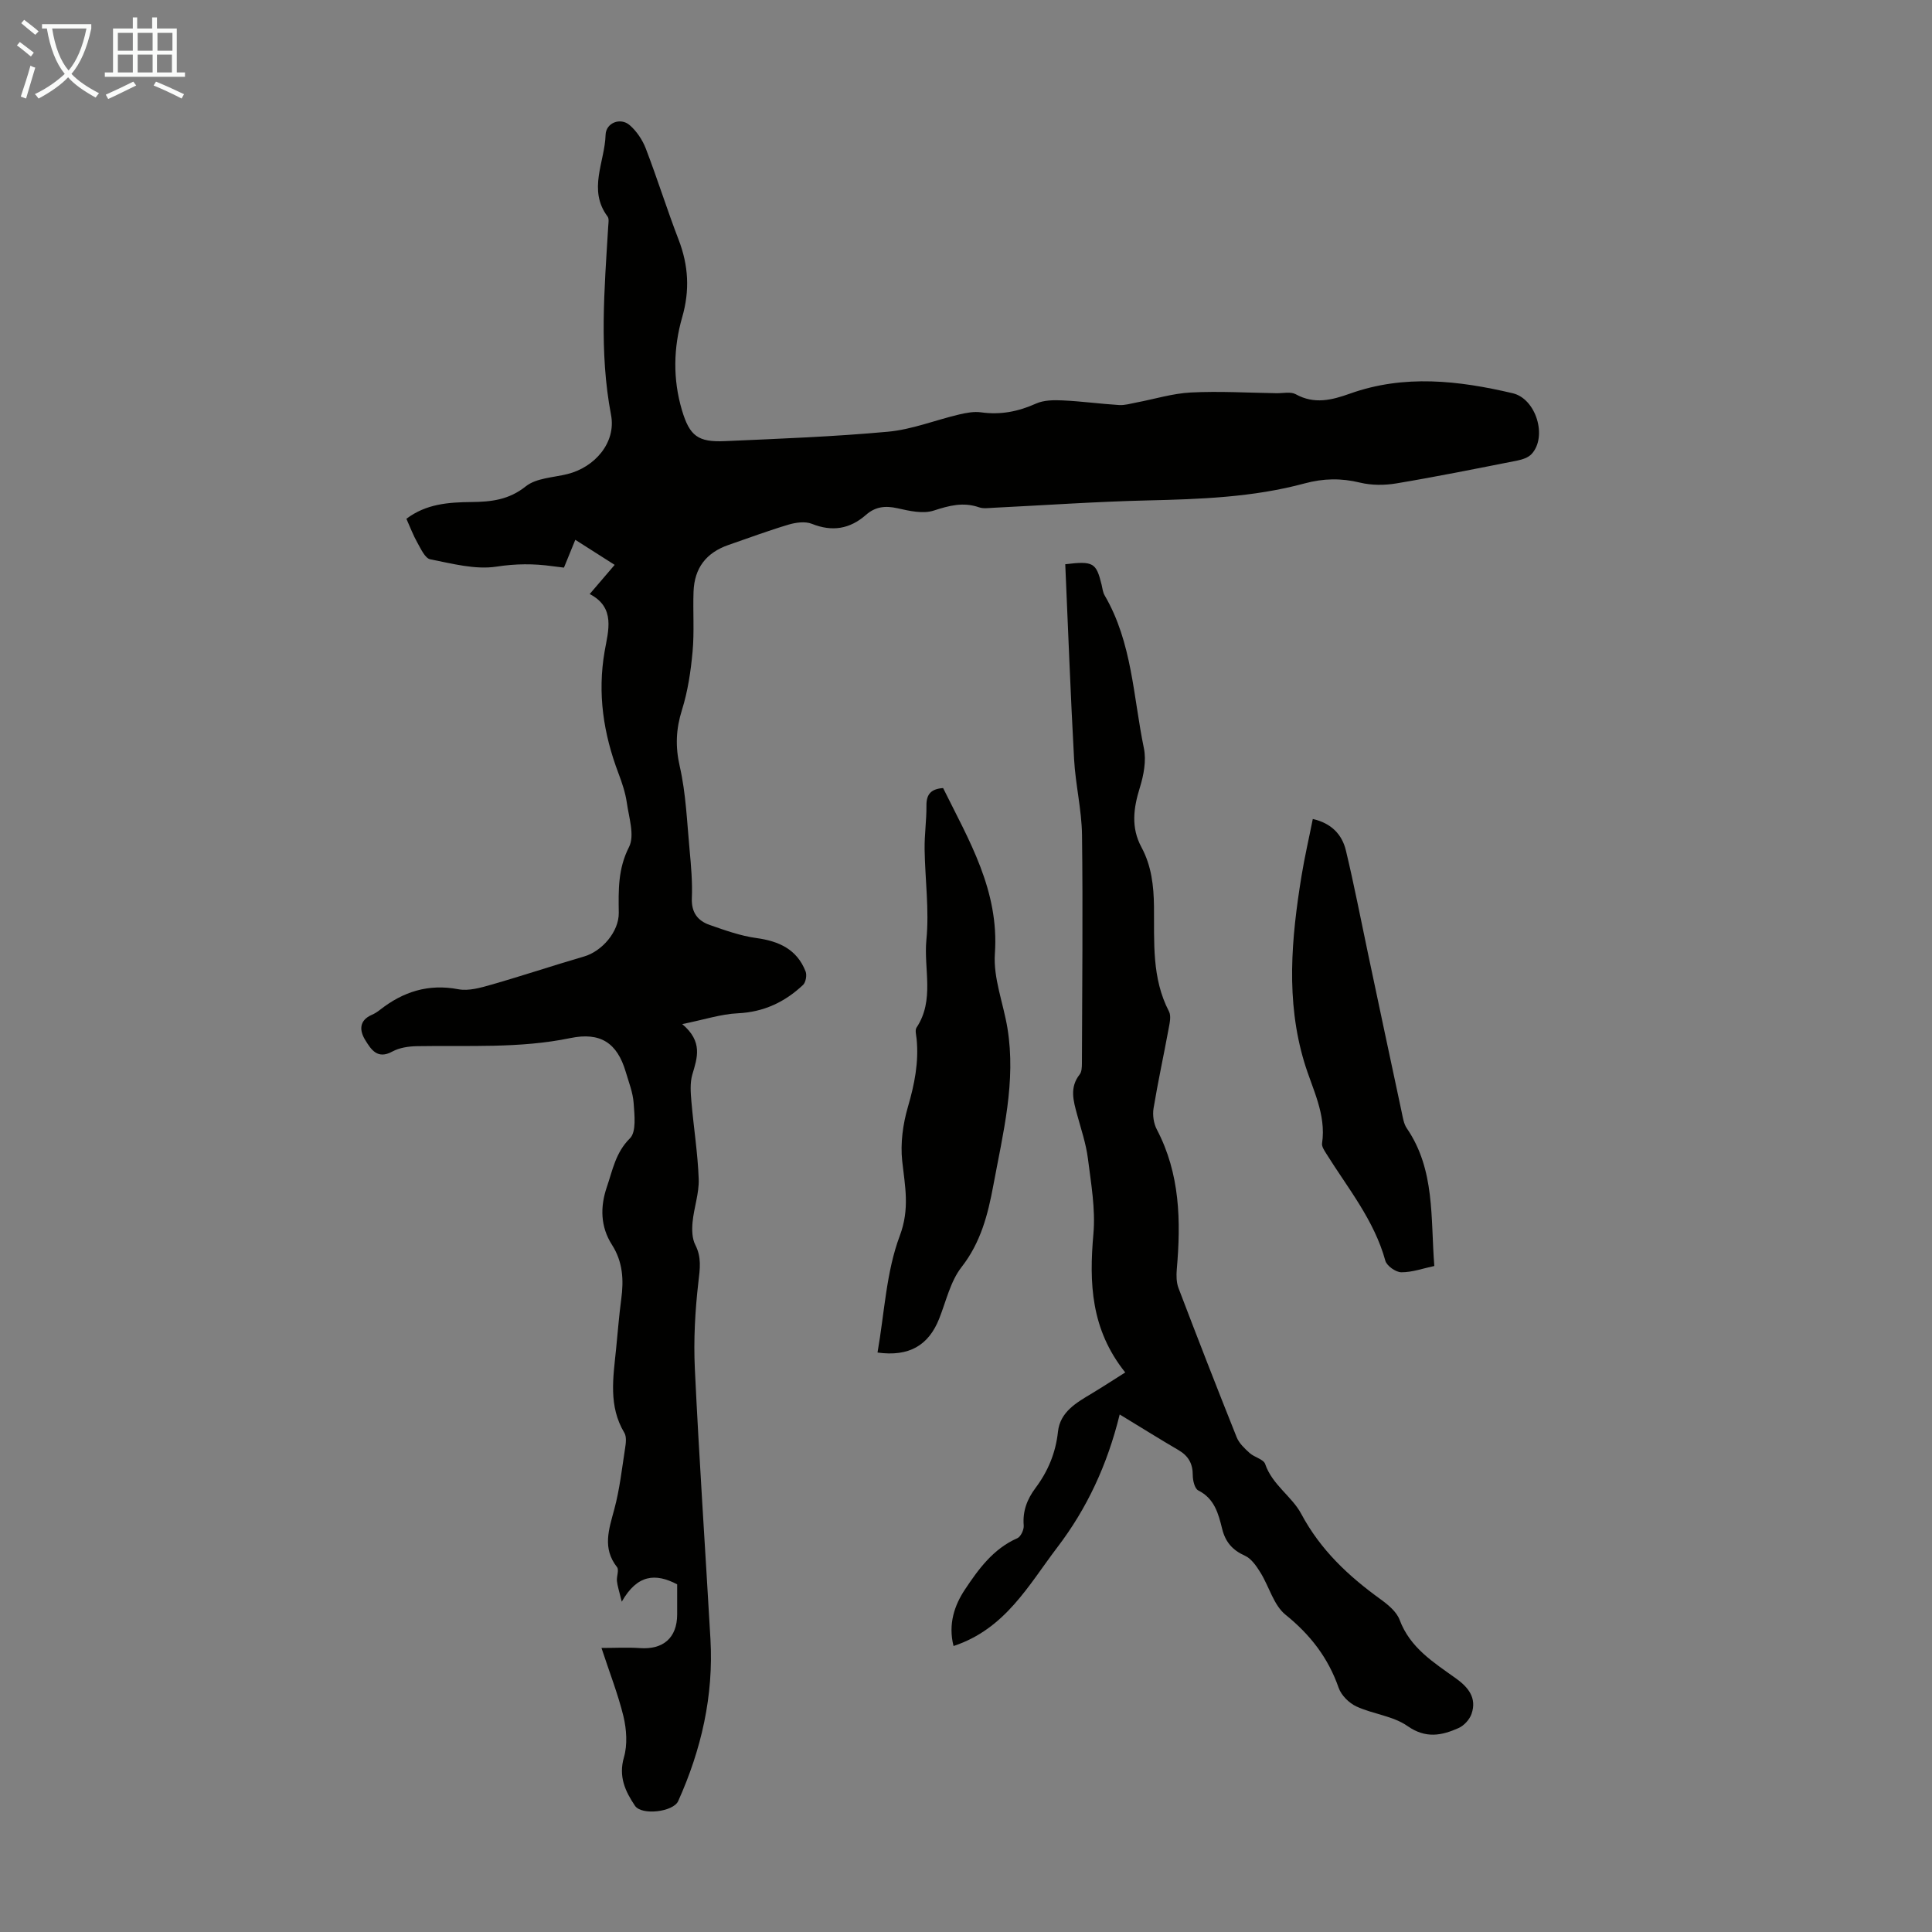 <svg enable-background="new 0 0 400 400" viewBox="0 0 400 400" xmlns="http://www.w3.org/2000/svg"><rect x="0" y="0" width="400" height="400" fill="#808080" stroke="none"/><path d="m6.4 11.7c-1-.8-1.9-1.6-2.9-2.3l.6-.7c.9.7 1.9 1.4 2.9 2.2zm-2.1 8.3c.7-2.1 1.4-4.2 2-6.4.2.1.6.3 1 .4-.7 2.3-1.3 4.4-1.9 6.4zm3-12.8c-1.1-.9-2.1-1.7-2.9-2.4l.6-.7c1 .8 2 1.5 3 2.4zm1.4-1.3v-.9h10.2v.9c-.9 4.2-2.3 7.3-4.1 9.4 1.3 1.4 3.2 2.7 5.7 4-.2.2-.4.5-.7.9-2.5-1.4-4.4-2.7-5.7-4.2-1.4 1.5-3.5 3-6.1 4.4 0 0 0 0-.1-.1-.3-.4-.5-.7-.7-.8 2.7-1.3 4.7-2.8 6.2-4.2-1.8-2.2-3-5.3-3.7-9.4zm9.2 0h-7.1c.6 3.8 1.7 6.7 3.4 8.7 1.7-2 2.9-4.8 3.7-8.7z" fill="#fafbfa"/><path d="m31.6 3.6h.9v2.3h4.1v9.1h1.7v.9h-16.6v-.9h1.7v-9.1h4.1v-2.3h.9v2.3h3.1v-2.3zm-4 13.3.6.8c-1.9.9-3.8 1.9-5.8 2.8-.2-.3-.3-.6-.5-.9 2-.9 3.9-1.8 5.7-2.7zm-3.2-10.1v3.7h3.1v-3.7zm0 4.5v3.7h3.1v-3.7zm4.1-4.5v3.7h3.1v-3.7zm0 4.5v3.7h3.1v-3.7zm9.1 9.1c-2.1-1.1-4.1-2-5.8-2.7l.5-.8c2.2.9 4.1 1.8 5.8 2.6zm-1.9-13.6h-3.1v3.7h3.1zm-3.2 4.5v3.7h3.1v-3.7z" fill="#fafbfa"/><g fill="#010100"><path d="m124.53 341.19c2.9 0 5.43-.15 7.94.03 4.84.35 7.7-2.12 7.73-6.92.01-2.12 0-4.24 0-6.28-4.5-2.36-8.26-2.05-11.47 3.59-.54-2.21-.89-3.23-1-4.27-.1-.96.48-2.3.02-2.88-3.1-3.94-1.67-7.85-.56-12.01 1.1-4.08 1.57-8.34 2.22-12.54.17-1.07.35-2.44-.15-3.27-3.32-5.54-2.3-11.43-1.71-17.31.35-3.45.61-6.91 1.07-10.35.54-3.98.34-7.73-1.92-11.26-2.4-3.75-2.46-7.87-1.06-11.96 1.2-3.5 1.81-7.14 4.78-10.08 1.36-1.35.94-4.82.77-7.29-.15-2.19-1.01-4.34-1.64-6.48-1.77-6-5.25-8.27-11.45-6.99-10.53 2.18-21.17 1.49-31.78 1.68-1.72.03-3.64.31-5.11 1.12-3.09 1.69-4.41-.48-5.58-2.37-1.2-1.93-1.36-4.06 1.35-5.24.61-.26 1.19-.64 1.71-1.05 4.79-3.75 10-5.42 16.19-4.25 2.15.41 4.63-.31 6.83-.94 6.44-1.84 12.79-3.97 19.22-5.84 3.68-1.07 7.22-5.11 7.18-9.03-.06-4.68-.19-9.1 2.12-13.63 1.21-2.37-.02-6.1-.45-9.16-.3-2.08-.99-4.14-1.74-6.12-3.1-8.19-4.38-16.49-2.85-25.28.73-4.18 2.32-9.02-3.1-11.82 1.8-2.1 3.32-3.87 5.17-6.04-2.75-1.75-5.32-3.38-8.15-5.19-.85 2.07-1.58 3.86-2.35 5.76-.89-.11-1.65-.19-2.41-.3-3.85-.54-7.56-.52-11.53.09-4.41.68-9.2-.62-13.73-1.51-1.09-.21-1.95-2.17-2.68-3.45-.87-1.54-1.5-3.23-2.27-4.94 4.12-3.12 8.79-3.42 13.48-3.47 4.07-.04 7.73-.44 11.24-3.25 2.16-1.72 5.65-1.81 8.58-2.53 5.71-1.4 10.16-6.54 9.07-12.25-2.49-13.06-1.37-26.06-.58-39.11.04-.66.2-1.52-.14-1.97-4.14-5.54-.57-11.29-.41-16.91.07-2.5 3.08-3.67 4.99-2.01 1.44 1.25 2.64 3.04 3.33 4.83 2.4 6.24 4.39 12.64 6.8 18.89 2.05 5.32 2.34 10.51.74 16.05-1.82 6.32-1.95 12.84-.06 19.21 1.6 5.4 3.35 6.69 8.92 6.44 11.27-.5 22.55-.92 33.77-1.95 4.95-.46 9.75-2.39 14.64-3.55 1.5-.35 3.12-.67 4.61-.46 4.02.56 7.68-.15 11.37-1.81 1.62-.73 3.69-.75 5.53-.66 3.91.18 7.8.72 11.7.96 1.16.07 2.36-.3 3.53-.52 3.78-.71 7.52-1.89 11.32-2.08 5.89-.3 11.82.06 17.73.15 1.34.02 2.92-.36 3.96.21 3.86 2.14 7.5 1.21 11.25-.13 11.21-4 22.48-2.71 33.69-.07 4.83 1.14 7.22 9.01 3.89 12.59-.68.73-1.89 1.13-2.93 1.34-8.34 1.65-16.67 3.33-25.04 4.73-2.45.41-5.14.42-7.54-.16-3.92-.95-7.57-.89-11.49.17-10.66 2.88-21.61 3.26-32.6 3.52-10.62.25-21.22 1-31.83 1.52-.99.05-2.07.21-2.97-.1-3.27-1.13-6.17-.36-9.37.68-2.23.72-5.06.07-7.5-.48-2.52-.57-4.59-.34-6.53 1.37-3.34 2.93-6.98 3.54-11.21 1.85-1.38-.55-3.31-.28-4.83.17-4.17 1.24-8.26 2.77-12.38 4.19-4.64 1.6-7.1 4.76-7.28 9.69-.15 4.14.18 8.31-.2 12.42-.37 4.05-.98 8.17-2.19 12.04-1.25 3.98-1.41 7.59-.46 11.73 1.28 5.61 1.49 11.47 2.03 17.23.31 3.34.61 6.71.47 10.05-.12 2.98 1.24 4.69 3.74 5.55 3.14 1.09 6.33 2.24 9.6 2.69 4.69.64 8.42 2.33 10.21 6.92.3.77.04 2.25-.53 2.79-3.77 3.55-8.14 5.62-13.51 5.87-3.46.16-6.88 1.3-11.5 2.24 4.33 3.65 3.11 6.97 2.09 10.44-.51 1.74-.35 3.76-.19 5.62.46 5.35 1.32 10.68 1.51 16.03.1 2.95-.99 5.92-1.27 8.9-.15 1.56-.12 3.39.57 4.73 1.31 2.57.96 4.91.64 7.64-.69 5.95-1.02 12.01-.74 17.99.89 18.67 2.16 37.31 3.23 55.97.67 11.75-1.88 22.88-6.68 33.55-1 2.23-7.56 3.03-8.95.96-2-2.98-3.44-6.02-2.28-10.03.76-2.62.54-5.77-.1-8.48-1.12-4.58-2.88-9.06-4.55-14.16z"/><path d="m231.82 292.85c-2.57 10.46-6.77 19.45-12.92 27.52-5.97 7.84-10.75 16.88-21.48 20.42-1.17-4.6.26-8.53 2.33-11.65 2.79-4.2 5.87-8.48 10.88-10.67.71-.31 1.39-1.77 1.32-2.63-.25-2.98.7-5.44 2.44-7.77 2.58-3.45 4.18-7.26 4.65-11.64.44-4.13 3.84-6.03 7.04-7.95 2.34-1.41 4.62-2.9 6.89-4.33-7.14-8.92-7.49-18.54-6.59-28.71.45-5.13-.49-10.41-1.14-15.58-.39-3.08-1.42-6.09-2.24-9.11-.77-2.84-1.59-5.61.53-8.29.43-.54.46-1.49.47-2.24.05-15.78.22-31.55.02-47.33-.07-5.23-1.35-10.43-1.64-15.67-.74-13.48-1.24-26.98-1.83-40.4 5.81-.71 6.41-.31 7.52 4.22.18.76.26 1.59.64 2.24 5.71 9.77 5.91 20.98 8.12 31.63.53 2.57-.04 5.58-.84 8.16-1.32 4.24-1.86 8.27.33 12.33 2.08 3.85 2.55 7.98 2.6 12.31.08 7.34-.49 14.8 3.1 21.69.49.94.15 2.41-.07 3.59-1.01 5.5-2.21 10.96-3.12 16.48-.23 1.39.02 3.12.67 4.36 4.83 9.19 5.01 18.99 4.14 28.97-.11 1.28-.09 2.7.35 3.87 3.94 10.34 7.95 20.65 12.06 30.92.5 1.24 1.64 2.3 2.67 3.24.98.89 2.88 1.28 3.22 2.28 1.46 4.3 5.55 6.72 7.45 10.29 4.01 7.51 9.77 12.89 16.44 17.71 1.56 1.13 3.32 2.58 3.95 4.27 2.17 5.8 7.03 8.8 11.65 12.11 2.57 1.84 4.37 4.06 3.24 7.34-.4 1.17-1.55 2.44-2.68 2.94-3.5 1.56-6.79 2.24-10.58-.41-2.99-2.1-7.14-2.47-10.57-4.05-1.52-.7-3.14-2.3-3.68-3.85-2.17-6.22-5.86-11-11.01-15.15-2.46-1.99-3.39-5.83-5.19-8.73-.83-1.34-1.88-2.89-3.22-3.49-2.59-1.16-4.04-2.85-4.71-5.57-.77-3.12-1.57-6.25-4.94-7.94-.74-.37-1.14-2.06-1.14-3.15.01-2.39-.9-4-2.95-5.2-3.74-2.18-7.42-4.49-12.18-7.38z"/><path d="m181.68 280.03c1.45-8.25 1.79-16.67 4.61-24.17 2.11-5.62 1.07-10.26.5-15.5-.39-3.65.14-7.59 1.17-11.14 1.37-4.69 2.3-9.29 1.81-14.16-.08-.78-.36-1.78-.01-2.31 3.79-5.71 1.45-12.14 2.04-18.18.61-6.18-.28-12.5-.37-18.76-.04-3.01.41-6.03.38-9.04-.03-2.4 1.03-3.44 3.45-3.61 5.36 10.84 11.63 21.22 10.72 34.26-.36 5.06 1.75 10.28 2.6 15.45 1.82 11.08-.93 21.79-2.92 32.54-1.12 6.03-2.59 11.81-6.57 16.91-2.32 2.96-3.2 7.06-4.64 10.69-2.2 5.56-6.26 7.92-12.77 7.02z"/><path d="m271.8 169.56c3.86.88 6.07 3.22 6.86 6.55 1.69 7.05 3.06 14.17 4.56 21.26 2.31 10.92 4.62 21.85 6.96 32.76.26 1.19.43 2.52 1.09 3.48 5.88 8.6 4.9 18.51 5.69 28.5-2.33.49-4.58 1.32-6.84 1.3-1.14-.01-3-1.32-3.3-2.39-2.31-8.41-7.77-15.02-12.24-22.19-.4-.65-.96-1.46-.86-2.11.9-6.09-2.04-11.3-3.69-16.81-3.84-12.78-2.66-25.65-.57-38.52.64-3.94 1.55-7.85 2.34-11.83z"/></g></svg>